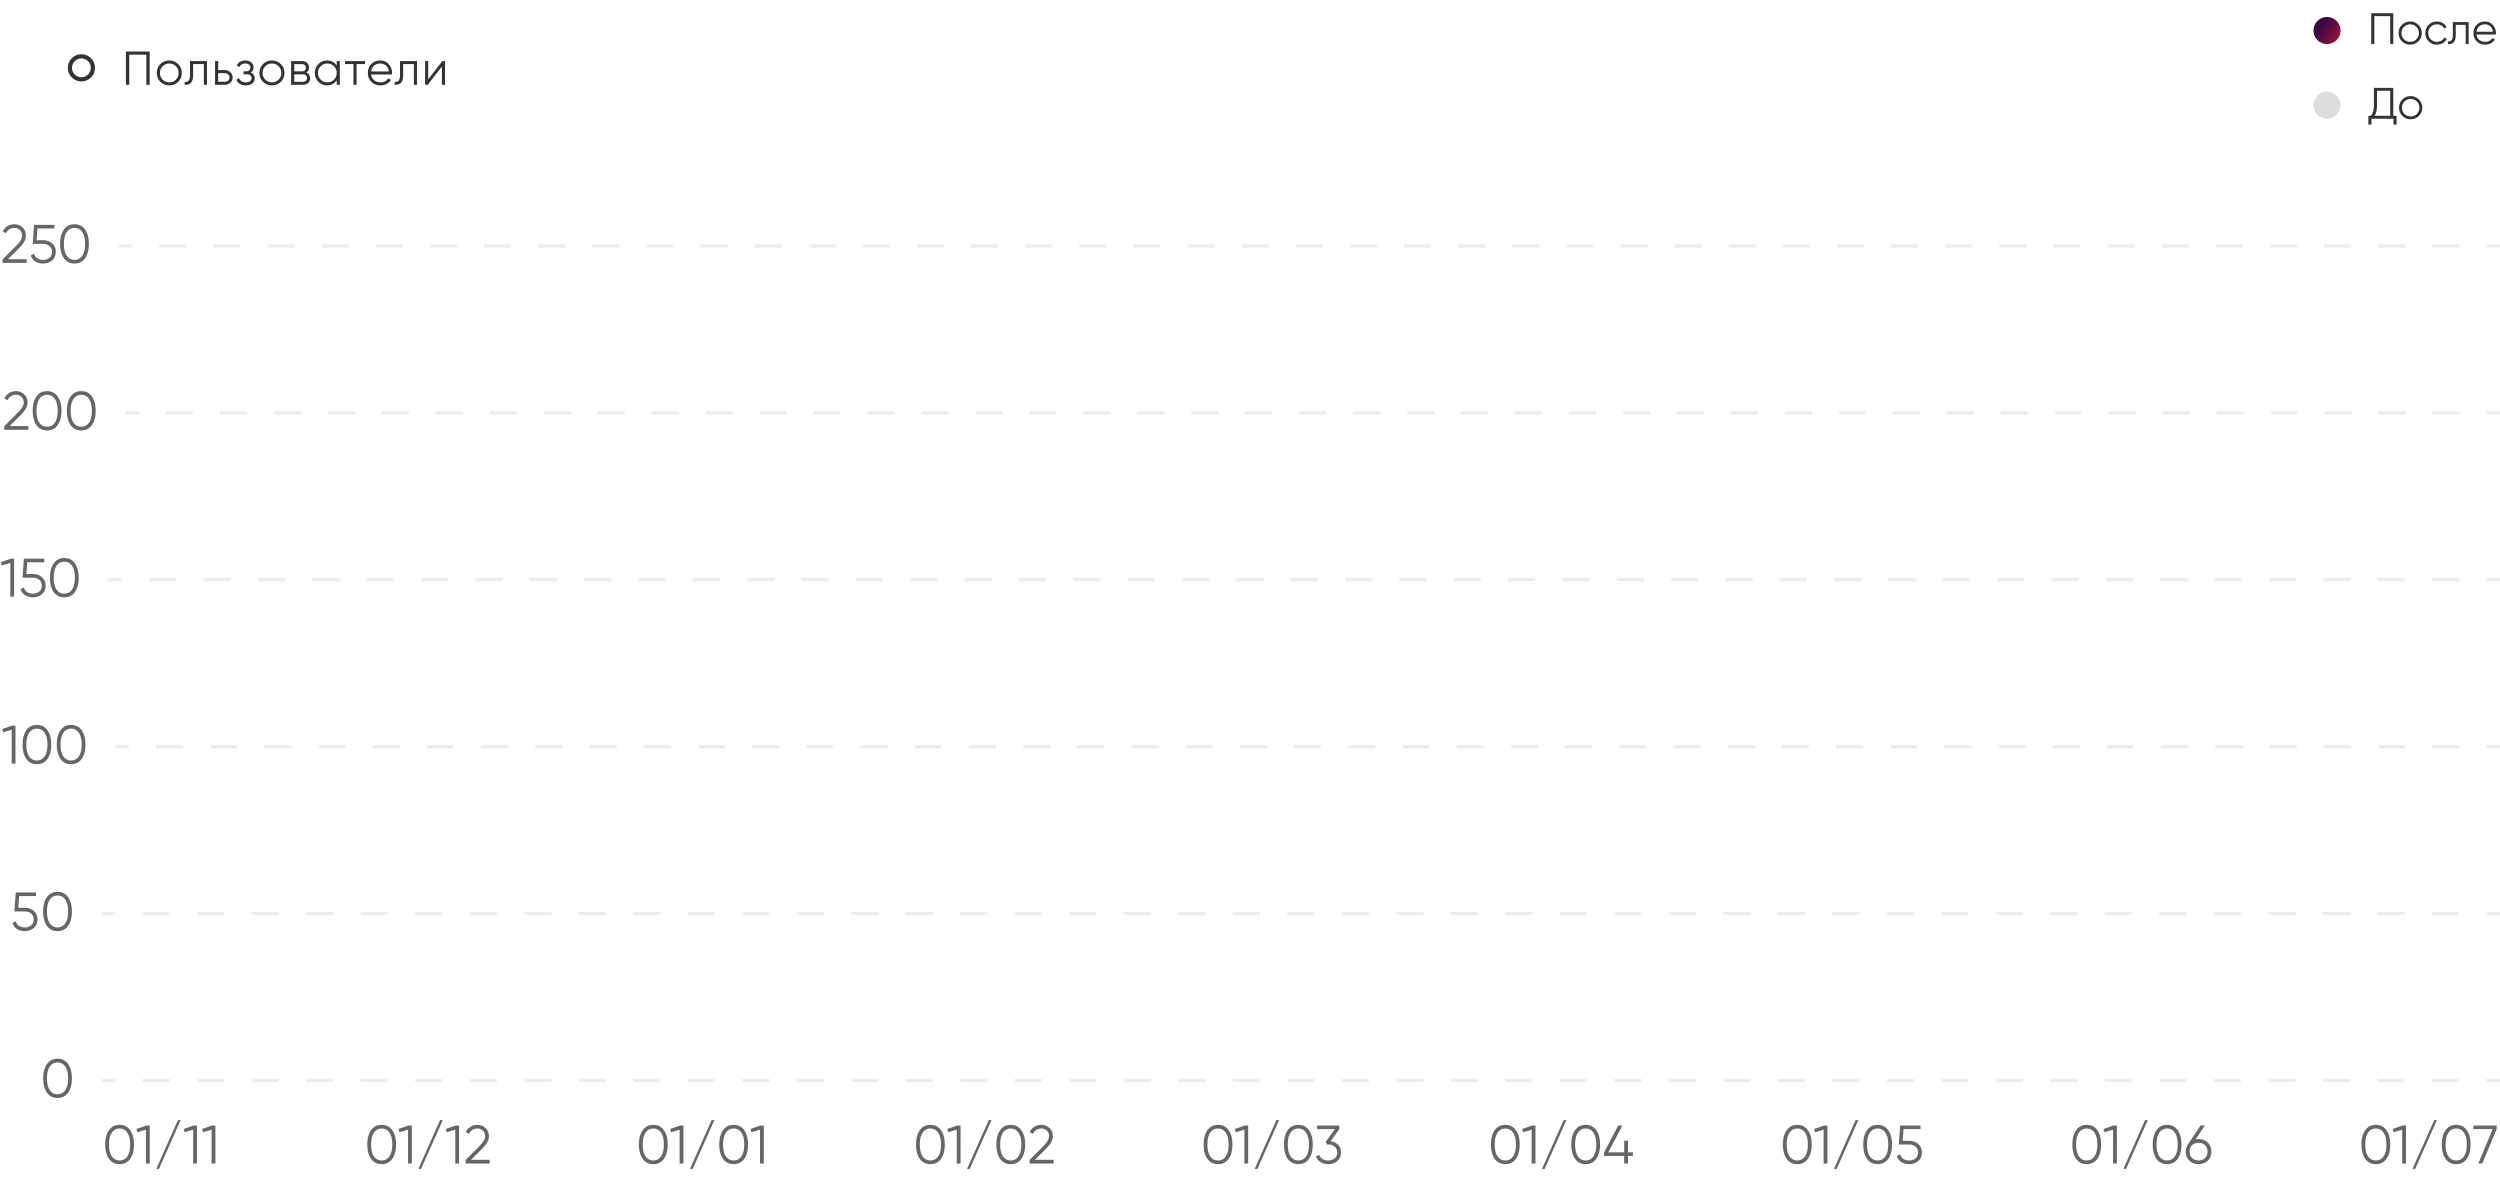 <svg width="737" height="349" fill="none" xmlns="http://www.w3.org/2000/svg"><path d="M28 20a4 4 0 11-8 0 4 4 0 018 0zm-6.768 0a2.768 2.768 0 105.536 0 2.768 2.768 0 00-5.536 0zm22.888-4.8V25h-.98v-8.876H38.1V25h-.98v-9.8h7zm8.388 8.918c-.71.7-1.577 1.05-2.604 1.05-1.027 0-1.9-.35-2.618-1.05-.71-.71-1.064-1.582-1.064-2.618 0-1.036.355-1.904 1.064-2.604.719-.71 1.591-1.064 2.618-1.064s1.895.355 2.604 1.064c.719.7 1.078 1.568 1.078 2.604s-.36 1.909-1.078 2.618zm-4.564-.644c.532.532 1.185.798 1.96.798.775 0 1.428-.266 1.96-.798.532-.541.798-1.2.798-1.974 0-.775-.266-1.428-.798-1.96-.532-.541-1.185-.812-1.96-.812-.775 0-1.428.27-1.96.812-.532.532-.798 1.185-.798 1.96 0 .775.266 1.433.798 1.974zM61.02 18v7h-.924v-6.104h-3.164v3.122c0 1.167-.224 1.97-.672 2.408-.439.439-1.045.63-1.82.574v-.868c.532.056.924-.07 1.176-.378.261-.308.392-.887.392-1.736V18h5.012zm5.22 2.66c.653 0 1.203.205 1.651.616.458.401.686.92.686 1.554 0 .635-.228 1.157-.686 1.568-.448.401-.998.602-1.652.602h-2.842v-7h.924v2.66h1.918zm0 3.444c.391 0 .723-.117.993-.35.28-.233.42-.541.42-.924s-.14-.69-.42-.924a1.47 1.47 0 00-.994-.35H64.32v2.548h1.918zm7.629-2.702c.812.308 1.218.868 1.218 1.68 0 .579-.229 1.073-.686 1.484-.448.401-1.092.602-1.932.602-1.41 0-2.334-.56-2.772-1.68l.784-.462c.289.83.952 1.246 1.988 1.246.541 0 .956-.117 1.246-.35a1.09 1.09 0 00.448-.896.996.996 0 00-.364-.798c-.243-.205-.57-.308-.98-.308h-1.022v-.896h.742c.401 0 .714-.098.938-.294.233-.205.35-.485.35-.84a1.01 1.01 0 00-.406-.826c-.271-.224-.635-.336-1.092-.336-.878 0-1.461.35-1.75 1.05l-.77-.448c.466-.999 1.306-1.498 2.52-1.498.737 0 1.325.196 1.764.588.438.383.658.854.658 1.414 0 .719-.294 1.241-.882 1.568zm8.908 2.716c-.71.7-1.577 1.05-2.604 1.05-1.027 0-1.9-.35-2.618-1.05-.71-.71-1.064-1.582-1.064-2.618 0-1.036.355-1.904 1.064-2.604.719-.71 1.591-1.064 2.618-1.064s1.895.355 2.604 1.064c.719.7 1.078 1.568 1.078 2.604s-.36 1.909-1.078 2.618zm-4.564-.644c.532.532 1.185.798 1.96.798.775 0 1.428-.266 1.96-.798.532-.541.798-1.2.798-1.974 0-.775-.266-1.428-.798-1.96-.532-.541-1.185-.812-1.96-.812-.775 0-1.428.27-1.96.812-.532.532-.798 1.185-.798 1.96 0 .775.266 1.433.798 1.974zm12.06-2.072c.766.28 1.148.826 1.148 1.638 0 .57-.191 1.04-.574 1.414-.373.364-.914.546-1.624.546H85.82v-7h3.122c.682 0 1.209.177 1.582.532.374.345.56.793.56 1.344 0 .7-.27 1.209-.812 1.526zm-1.33-2.506h-2.198v2.128h2.198c.812 0 1.218-.364 1.218-1.092 0-.327-.107-.579-.322-.756-.205-.187-.504-.28-.896-.28zm.28 5.208c.411 0 .724-.098.938-.294.224-.196.336-.471.336-.826 0-.327-.112-.583-.336-.77-.214-.196-.527-.294-.938-.294h-2.478v2.184h2.478zM99.26 18h.924v7h-.924v-1.372c-.644 1.027-1.586 1.54-2.828 1.54a3.492 3.492 0 01-2.562-1.064c-.7-.71-1.05-1.577-1.05-2.604 0-1.027.35-1.895 1.05-2.604a3.492 3.492 0 012.562-1.064c1.242 0 2.184.513 2.828 1.54V18zm-4.718 5.474c.532.532 1.186.798 1.96.798.775 0 1.428-.266 1.96-.798.532-.541.798-1.2.798-1.974 0-.775-.266-1.428-.798-1.96-.532-.541-1.185-.812-1.96-.812-.774 0-1.428.27-1.96.812-.532.532-.798 1.185-.798 1.96 0 .775.266 1.433.798 1.974zM107.601 18v.896h-2.478V25h-.924v-6.104h-2.478V18h5.88zm4.506-.168c1.036 0 1.872.369 2.506 1.106.644.728.966 1.591.966 2.59 0 .103-.009.247-.028.434h-6.146c.094.71.392 1.274.896 1.694.514.41 1.144.616 1.89.616.532 0 .99-.107 1.372-.322.392-.224.686-.513.882-.868l.812.476a3.324 3.324 0 01-1.26 1.176c-.532.29-1.138.434-1.82.434-1.101 0-1.997-.345-2.688-1.036-.69-.69-1.036-1.568-1.036-2.632 0-1.045.341-1.918 1.022-2.618.682-.7 1.559-1.05 2.632-1.05zm0 .896c-.728 0-1.339.22-1.834.658-.485.43-.774.99-.868 1.68h5.222c-.093-.737-.378-1.311-.854-1.722a2.47 2.47 0 00-1.666-.616zM122.936 18v7h-.924v-6.104h-3.164v3.122c0 1.167-.224 1.97-.672 2.408-.439.439-1.046.63-1.82.574v-.868c.532.056.924-.07 1.176-.378.261-.308.392-.887.392-1.736V18h5.012zm7.473 0h.784v7h-.924v-5.39L126.097 25h-.784v-7h.924v5.39l4.172-5.39z" fill="#333"/><circle cx="686" cy="9" r="4" fill="url(#paint0_linear_828_2892)"/><path d="M705.54 3.9V13h-.91V4.758h-4.68V13h-.91V3.9h6.5zm7.399 8.281c-.659.65-1.465.975-2.418.975-.953 0-1.764-.325-2.431-.975-.659-.659-.988-1.469-.988-2.431s.329-1.768.988-2.418c.667-.659 1.478-.988 2.431-.988.953 0 1.759.33 2.418.988.667.65 1.001 1.456 1.001 2.418 0 .962-.334 1.772-1.001 2.431zm-4.238-.598c.494.494 1.101.741 1.82.741.719 0 1.326-.247 1.82-.741a2.518 2.518 0 00.741-1.833c0-.72-.247-1.326-.741-1.82-.494-.503-1.101-.754-1.82-.754-.719 0-1.326.251-1.82.754-.494.494-.741 1.1-.741 1.82s.247 1.33.741 1.833zm9.704 1.573c-.98 0-1.794-.325-2.444-.975-.65-.659-.975-1.469-.975-2.431s.325-1.768.975-2.418c.65-.659 1.464-.988 2.444-.988.641 0 1.217.156 1.729.468.511.303.884.715 1.118 1.235l-.702.403a1.98 1.98 0 00-.845-.923 2.438 2.438 0 00-1.3-.351c-.72 0-1.326.251-1.82.754-.494.494-.741 1.1-.741 1.82s.247 1.33.741 1.833c.494.494 1.1.741 1.82.741a2.51 2.51 0 001.3-.338c.381-.234.68-.546.897-.936l.715.416c-.269.52-.663.932-1.183 1.235a3.37 3.37 0 01-1.729.455zm9.347-6.656V13h-.858V7.332h-2.938v2.899c0 1.083-.208 1.829-.624 2.236-.408.407-.971.585-1.69.533v-.806c.494.052.858-.065 1.092-.351.242-.286.364-.823.364-1.612V6.5h4.654zm4.82-.156c.962 0 1.738.342 2.327 1.027.598.676.897 1.478.897 2.405 0 .095-.008.23-.026.403h-5.707c.087.659.364 1.183.832 1.573.477.381 1.062.572 1.755.572.494 0 .919-.1 1.274-.299.364-.208.637-.477.819-.806l.754.442c-.286.46-.676.823-1.17 1.092-.494.269-1.057.403-1.69.403-1.022 0-1.854-.32-2.496-.962-.641-.641-.962-1.456-.962-2.444 0-.97.317-1.781.949-2.431.633-.65 1.448-.975 2.444-.975zm0 .832c-.676 0-1.243.204-1.703.611-.45.399-.719.919-.806 1.56h4.849c-.086-.685-.351-1.218-.793-1.599a2.294 2.294 0 00-1.547-.572z" fill="#333"/><circle cx="686" cy="31" r="4" fill="#DDD"/><path d="M705.54 34.142h.975v2.6h-.91V35h-6.5v1.742h-.91v-2.6h.741c.598-.702.897-1.785.897-3.25V25.9h5.707v8.242zm-5.525 0h4.615v-7.384h-3.887v4.16c0 1.439-.243 2.513-.728 3.224zm13.064.039c-.659.65-1.465.975-2.418.975-.954 0-1.764-.325-2.431-.975-.659-.659-.988-1.469-.988-2.431s.329-1.768.988-2.418c.667-.659 1.477-.988 2.431-.988.953 0 1.759.33 2.418.988.667.65 1.001 1.456 1.001 2.418 0 .962-.334 1.772-1.001 2.431zm-4.238-.598c.494.494 1.1.741 1.82.741.719 0 1.326-.247 1.82-.741a2.518 2.518 0 00.741-1.833c0-.72-.247-1.326-.741-1.82-.494-.503-1.101-.754-1.82-.754-.72 0-1.326.251-1.82.754-.494.494-.741 1.1-.741 1.82s.247 1.33.741 1.833z" fill="#333"/><path d="M.75 77.5v-1.008l4.031-4.064c1.152-1.152 1.728-2.139 1.728-2.96 0-.715-.224-1.27-.672-1.664a2.247 2.247 0 00-1.584-.608c-1.152 0-1.989.528-2.512 1.584l-.944-.56c.352-.693.832-1.216 1.44-1.568a3.861 3.861 0 012.016-.544c.896 0 1.68.304 2.352.912.683.597 1.024 1.413 1.024 2.448 0 .65-.181 1.275-.544 1.872-.362.597-.874 1.227-1.536 1.888l-3.2 3.184h5.52V77.5H.75zm11.928-6.688c1.045 0 1.93.31 2.655.928.737.608 1.104 1.445 1.104 2.512s-.367 1.91-1.104 2.528c-.725.608-1.61.912-2.655.912-.843 0-1.595-.203-2.257-.608a3.095 3.095 0 01-1.343-1.776l.944-.544c.16.597.474 1.056.944 1.376.48.31 1.05.464 1.712.464.767 0 1.397-.203 1.887-.608.502-.416.753-.997.753-1.744s-.251-1.323-.752-1.728c-.491-.416-1.12-.624-1.889-.624h-3.04l.4-5.6h6v1.056H11.03l-.24 3.456h1.888zm12.404 5.312c-.736 1.045-1.776 1.568-3.12 1.568s-2.39-.523-3.136-1.568c-.736-1.056-1.104-2.464-1.104-4.224 0-1.76.368-3.163 1.104-4.208.747-1.056 1.792-1.584 3.136-1.584s2.384.528 3.12 1.584c.746 1.045 1.12 2.448 1.12 4.208 0 1.76-.374 3.168-1.12 4.224zm-5.424-.752c.554.821 1.322 1.232 2.304 1.232.981 0 1.744-.41 2.288-1.232.555-.821.832-1.979.832-3.472 0-1.493-.277-2.65-.832-3.472-.544-.821-1.307-1.232-2.288-1.232-.982 0-1.75.41-2.304 1.232-.544.821-.816 1.979-.816 3.472 0 1.493.272 2.65.816 3.472z" fill="#666"/><path fill-rule="evenodd" clip-rule="evenodd" d="M38.989 73H35v-1h3.989v1zm15.954 0h-7.977v-1h7.977v1zm15.955 0H62.92v-1h7.977v1zm15.954 0h-7.977v-1h7.977v1zm15.955 0h-7.978v-1h7.978v1zm15.954 0h-7.977v-1h7.977v1zm15.955 0h-7.977v-1h7.977v1zm15.954 0h-7.977v-1h7.977v1zm15.955 0h-7.977v-1h7.977v1zm15.955 0h-7.978v-1h7.978v1zm15.954 0h-7.977v-1h7.977v1zm15.955 0h-7.978v-1h7.978v1zm15.954 0h-7.977v-1h7.977v1zm15.955 0h-7.977v-1h7.977v1zm15.954 0h-7.977v-1h7.977v1zm15.955 0h-7.977v-1h7.977v1zm15.954 0h-7.977v-1h7.977v1zm15.955 0h-7.977v-1h7.977v1zm15.955 0h-7.978v-1h7.978v1zm15.954 0h-7.977v-1h7.977v1zm15.955 0h-7.978v-1h7.978v1zm15.954 0h-7.977v-1h7.977v1zm15.955 0h-7.978v-1h7.978v1zm15.954 0h-7.977v-1h7.977v1zm15.955 0h-7.978v-1h7.978v1zm15.954 0h-7.977v-1h7.977v1zm15.955 0h-7.978v-1h7.978v1zm15.954 0h-7.977v-1h7.977v1zm15.955 0h-7.977v-1h7.977v1zm15.954 0h-7.977v-1h7.977v1zm15.955 0h-7.977v-1h7.977v1zm15.954 0h-7.977v-1h7.977v1zm15.955 0h-7.977v-1h7.977v1zm15.955 0h-7.978v-1h7.978v1zm15.954 0h-7.977v-1h7.977v1zm15.955 0h-7.978v-1h7.978v1zm15.954 0h-7.977v-1h7.977v1zm15.955 0h-7.977v-1h7.977v1zm15.954 0h-7.977v-1h7.977v1zm15.955 0h-7.977v-1h7.977v1zm15.955 0h-7.978v-1h7.978v1zm15.954 0h-7.977v-1h7.977v1zm15.955 0h-7.977v-1h7.977v1zm15.954 0h-7.977v-1h7.977v1zM737 73h-3.988v-1H737v1z" fill="#1C1854" fill-opacity=".08"/><path d="M1.234 126.699v-1.008l4.032-4.064c1.152-1.152 1.728-2.138 1.728-2.96 0-.714-.224-1.269-.672-1.664a2.249 2.249 0 00-1.584-.608c-1.152 0-1.99.528-2.512 1.584l-.944-.56c.352-.693.832-1.216 1.44-1.568a3.868 3.868 0 012.016-.544c.896 0 1.68.304 2.352.912.682.598 1.024 1.414 1.024 2.448a3.56 3.56 0 01-.544 1.872c-.363.598-.875 1.227-1.536 1.888l-3.2 3.184h5.52v1.088h-7.12zm15.77-1.376c-.736 1.046-1.776 1.568-3.12 1.568s-2.39-.522-3.136-1.568c-.736-1.056-1.104-2.464-1.104-4.224 0-1.76.368-3.162 1.104-4.208.746-1.056 1.792-1.584 3.136-1.584s2.384.528 3.12 1.584c.746 1.046 1.12 2.448 1.12 4.208 0 1.76-.374 3.168-1.12 4.224zm-5.424-.752c.554.822 1.322 1.232 2.304 1.232.981 0 1.744-.41 2.288-1.232.554-.821.832-1.978.832-3.472 0-1.493-.278-2.65-.832-3.472-.544-.821-1.307-1.232-2.288-1.232-.982 0-1.75.411-2.304 1.232-.544.822-.816 1.979-.816 3.472 0 1.494.272 2.651.816 3.472zm15.502.752c-.736 1.046-1.776 1.568-3.12 1.568s-2.39-.522-3.136-1.568c-.736-1.056-1.104-2.464-1.104-4.224 0-1.76.368-3.162 1.104-4.208.747-1.056 1.792-1.584 3.136-1.584s2.384.528 3.12 1.584c.746 1.046 1.12 2.448 1.12 4.208 0 1.76-.374 3.168-1.12 4.224zm-5.424-.752c.554.822 1.322 1.232 2.304 1.232.981 0 1.744-.41 2.288-1.232.555-.821.832-1.978.832-3.472 0-1.493-.277-2.65-.832-3.472-.544-.821-1.307-1.232-2.288-1.232-.982 0-1.75.411-2.304 1.232-.544.822-.816 1.979-.816 3.472 0 1.494.272 2.651.816 3.472z" fill="#666"/><path fill-rule="evenodd" clip-rule="evenodd" d="M40.977 122.199H37v-1h3.977v1zm15.91 0h-7.955v-1h7.954v1zm15.909 0H64.84v-1h7.955v1zm15.908 0H80.75v-1h7.954v1zm15.91 0h-7.955v-1h7.955v1zm15.909 0h-7.955v-1h7.955v1zm15.909 0h-7.955v-1h7.955v1zm15.909 0h-7.955v-1h7.955v1zm15.909 0h-7.955v-1h7.955v1zm15.909 0h-7.954v-1h7.954v1zm15.909 0h-7.954v-1h7.954v1zm15.909 0h-7.954v-1h7.954v1zm15.909 0h-7.954v-1h7.954v1zm15.909 0h-7.954v-1h7.954v1zm15.91 0h-7.955v-1h7.955v1zm15.909 0h-7.955v-1h7.955v1zm15.909 0h-7.955v-1h7.955v1zm15.909 0h-7.955v-1h7.955v1zm15.909 0h-7.955v-1h7.955v1zm15.909 0h-7.954v-1h7.954v1zm15.909 0h-7.954v-1h7.954v1zm15.909 0h-7.954v-1h7.954v1zm15.909 0h-7.954v-1h7.954v1zm15.91 0h-7.955v-1h7.955v1zm15.909 0h-7.955v-1h7.955v1zm15.909 0h-7.955v-1h7.955v1zm15.909 0h-7.955v-1h7.955v1zm15.909 0h-7.955v-1h7.955v1zm15.909 0h-7.954v-1h7.954v1zm15.909 0h-7.954v-1h7.954v1zm15.909 0h-7.954v-1h7.954v1zm15.909 0h-7.954v-1h7.954v1zm15.91 0h-7.955v-1h7.955v1zm15.909 0h-7.955v-1h7.955v1zm15.909 0h-7.955v-1h7.955v1zm15.909 0h-7.955v-1h7.955v1zm15.909 0h-7.955v-1h7.955v1zm15.909 0h-7.955v-1h7.955v1zm15.909 0h-7.955v-1h7.955v1zm15.909 0h-7.955v-1h7.955v1zm15.909 0h-7.954v-1h7.954v1zm15.909 0h-7.954v-1h7.954v1zm15.909 0h-7.954v-1h7.954v1zm15.909 0h-7.954v-1h7.954v1zm11.932 0h-3.977v-1H737v1z" fill="#1C1854" fill-opacity=".08"/><path d="M3.2 164.7h.96v11.2H3.04v-9.968l-2.512.752-.288-.96L3.2 164.7zm6.478 4.512c1.045 0 1.93.31 2.655.928.736.608 1.104 1.446 1.104 2.512 0 1.067-.367 1.91-1.103 2.528-.726.608-1.611.912-2.656.912-.843 0-1.595-.202-2.257-.608a3.095 3.095 0 01-1.344-1.776l.944-.544c.16.598.475 1.056.944 1.376.48.31 1.051.464 1.713.464.767 0 1.397-.202 1.887-.608.502-.416.753-.997.753-1.744 0-.746-.251-1.322-.752-1.728-.491-.416-1.12-.624-1.889-.624h-3.04l.4-5.6h6v1.056H8.03l-.24 3.456h1.889zm12.404 5.312c-.736 1.046-1.776 1.568-3.12 1.568s-2.39-.522-3.136-1.568c-.736-1.056-1.104-2.464-1.104-4.224 0-1.76.368-3.162 1.104-4.208.747-1.056 1.792-1.584 3.136-1.584s2.384.528 3.12 1.584c.746 1.046 1.12 2.448 1.12 4.208 0 1.76-.374 3.168-1.12 4.224zm-5.424-.752c.554.822 1.322 1.232 2.304 1.232.981 0 1.744-.41 2.288-1.232.555-.821.832-1.978.832-3.472 0-1.493-.277-2.65-.832-3.472-.544-.821-1.307-1.232-2.288-1.232-.982 0-1.75.411-2.304 1.232-.544.822-.816 1.979-.816 3.472 0 1.494.272 2.651.816 3.472z" fill="#666"/><path fill-rule="evenodd" clip-rule="evenodd" d="M36.006 171.4H32v-1h4.006v1zm16.022 0h-8.011v-1h8.011v1zm16.023 0H60.04v-1h8.011v1zm16.023 0h-8.011v-1h8.01v1zm16.023 0h-8.012v-1h8.012v1zm16.022 0h-8.011v-1h8.011v1zm16.023 0h-8.011v-1h8.011v1zm16.023 0h-8.012v-1h8.012v1zm16.023 0h-8.012v-1h8.012v1zm16.022 0h-8.011v-1h8.011v1zm16.023 0h-8.011v-1h8.011v1zm16.023 0h-8.012v-1h8.012v1zm16.022 0h-8.011v-1h8.011v1zm16.023 0h-8.011v-1h8.011v1zm16.023 0h-8.011v-1h8.011v1zm16.023 0h-8.012v-1h8.012v1zm16.022 0h-8.011v-1h8.011v1zm16.023 0h-8.011v-1h8.011v1zm16.023 0h-8.012v-1h8.012v1zm16.023 0h-8.012v-1h8.012v1zm16.022 0h-8.011v-1h8.011v1zm16.023 0h-8.011v-1h8.011v1zm16.023 0h-8.012v-1h8.012v1zm16.022 0h-8.011v-1h8.011v1zm16.023 0h-8.011v-1h8.011v1zm16.023 0h-8.012v-1h8.012v1zm16.022 0h-8.011v-1h8.011v1zm16.023 0h-8.011v-1h8.011v1zm16.023 0h-8.011v-1h8.011v1zm16.023 0h-8.012v-1h8.012v1zm16.022 0h-8.011v-1h8.011v1zm16.023 0h-8.011v-1h8.011v1zm16.023 0h-8.012v-1h8.012v1zm16.022 0h-8.011v-1h8.011v1zm16.023 0h-8.011v-1h8.011v1zm16.023 0h-8.012v-1h8.012v1zm16.023 0h-8.012v-1h8.012v1zm16.022 0h-8.011v-1h8.011v1zm16.023 0h-8.011v-1h8.011v1zm16.023 0h-8.012v-1h8.012v1zm16.022 0h-8.011v-1h8.011v1zm16.023 0h-8.011v-1h8.011v1zm16.023 0h-8.012v-1h8.012v1zm16.022 0h-8.011v-1h8.011v1zm12.018 0h-4.006v-1H737v1z" fill="#1C1854" fill-opacity=".08"/><path d="M3.606 213.9h.96v11.2h-1.12v-9.968l-2.512.752-.288-.96 2.96-1.024zm10.398 9.824c-.736 1.045-1.776 1.568-3.12 1.568s-2.39-.523-3.136-1.568c-.736-1.056-1.104-2.464-1.104-4.224 0-1.76.368-3.163 1.104-4.208.746-1.056 1.792-1.584 3.136-1.584s2.384.528 3.12 1.584c.746 1.045 1.12 2.448 1.12 4.208 0 1.76-.374 3.168-1.12 4.224zm-5.424-.752c.554.821 1.322 1.232 2.304 1.232.981 0 1.744-.411 2.288-1.232.554-.822.832-1.979.832-3.472 0-1.494-.278-2.651-.832-3.472-.544-.822-1.307-1.232-2.288-1.232-.982 0-1.75.41-2.304 1.232-.544.821-.816 1.978-.816 3.472 0 1.493.272 2.65.816 3.472zm15.502.752c-.736 1.045-1.776 1.568-3.12 1.568s-2.39-.523-3.136-1.568c-.736-1.056-1.104-2.464-1.104-4.224 0-1.76.368-3.163 1.104-4.208.747-1.056 1.792-1.584 3.136-1.584s2.384.528 3.12 1.584c.746 1.045 1.12 2.448 1.12 4.208 0 1.76-.374 3.168-1.12 4.224zm-5.424-.752c.554.821 1.322 1.232 2.304 1.232.981 0 1.744-.411 2.288-1.232.555-.822.832-1.979.832-3.472 0-1.494-.277-2.651-.832-3.472-.544-.822-1.307-1.232-2.288-1.232-.982 0-1.75.41-2.304 1.232-.544.821-.816 1.978-.816 3.472 0 1.493.272 2.65.816 3.472z" fill="#666"/><path fill-rule="evenodd" clip-rule="evenodd" d="M37.994 220.6H34v-1h3.994v1zm15.978 0h-7.989v-1h7.989v1zm15.977 0H61.96v-1h7.989v1zm15.977 0h-7.989v-1h7.99v1zm15.977 0h-7.988v-1h7.988v1zm15.978 0h-7.989v-1h7.989v1zm15.977 0h-7.989v-1h7.989v1zm15.977 0h-7.988v-1h7.988v1zm15.978 0h-7.989v-1h7.989v1zm15.977 0h-7.989v-1h7.989v1zm15.977 0h-7.989v-1h7.989v1zm15.977 0h-7.988v-1h7.988v1zm15.978 0h-7.989v-1h7.989v1zm15.977 0h-7.989v-1h7.989v1zm15.977 0h-7.989v-1h7.989v1zm15.977 0h-7.988v-1h7.988v1zm15.978 0h-7.989v-1h7.989v1zm15.977 0h-7.989v-1h7.989v1zm15.977 0h-7.988v-1h7.988v1zm15.978 0h-7.989v-1h7.989v1zm15.977 0h-7.989v-1h7.989v1zm15.977 0h-7.989v-1h7.989v1zm15.977 0h-7.988v-1h7.988v1zm15.978 0h-7.989v-1h7.989v1zm15.977 0h-7.989v-1h7.989v1zm15.977 0h-7.988v-1h7.988v1zm15.978 0h-7.989v-1h7.989v1zm15.977 0h-7.989v-1h7.989v1zm15.977 0h-7.988v-1h7.988v1zm15.977 0h-7.988v-1h7.988v1zm15.978 0h-7.989v-1h7.989v1zm15.977 0h-7.989v-1h7.989v1zm15.977 0h-7.988v-1h7.988v1zm15.978 0h-7.989v-1h7.989v1zm15.977 0h-7.989v-1h7.989v1zm15.977 0h-7.988v-1h7.988v1zm15.978 0h-7.989v-1h7.989v1zm15.977 0h-7.989v-1h7.989v1zm15.977 0h-7.989v-1h7.989v1zm15.977 0h-7.988v-1h7.988v1zm15.978 0h-7.989v-1h7.989v1zm15.977 0h-7.989v-1h7.989v1zm15.977 0h-7.988v-1h7.988v1zm15.978 0h-7.989v-1h7.989v1zm11.982 0h-3.994v-1H737v1z" fill="#1C1854" fill-opacity=".08"/><path d="M7.277 267.613c1.046 0 1.931.309 2.657.928.736.608 1.104 1.445 1.104 2.512 0 1.066-.369 1.909-1.104 2.528-.726.608-1.611.912-2.656.912-.843 0-1.595-.203-2.256-.608a3.095 3.095 0 01-1.345-1.776l.945-.544c.16.597.474 1.056.944 1.376.48.309 1.05.464 1.712.464.768 0 1.397-.203 1.888-.608.5-.416.752-.998.752-1.744 0-.747-.251-1.323-.752-1.728-.491-.416-1.12-.624-1.889-.624h-3.04l.4-5.6h6v1.056H5.63l-.24 3.456h1.888zm12.805 5.312c-.736 1.045-1.776 1.568-3.12 1.568s-2.39-.523-3.136-1.568c-.736-1.056-1.104-2.464-1.104-4.224 0-1.76.368-3.163 1.104-4.208.746-1.056 1.792-1.584 3.136-1.584s2.384.528 3.12 1.584c.746 1.045 1.12 2.448 1.12 4.208 0 1.76-.374 3.168-1.12 4.224zm-5.424-.752c.555.821 1.322 1.232 2.304 1.232.981 0 1.744-.411 2.288-1.232.555-.822.832-1.979.832-3.472 0-1.494-.277-2.651-.832-3.472-.544-.822-1.307-1.232-2.288-1.232-.982 0-1.75.41-2.304 1.232-.544.821-.816 1.978-.816 3.472 0 1.493.272 2.65.816 3.472z" fill="#666"/><path fill-rule="evenodd" clip-rule="evenodd" d="M34.017 269.801H30v-1h4.017v1zm16.068 0h-8.034v-1h8.034v1zm16.068 0H58.12v-1h8.034v1zm16.069 0h-8.034v-1h8.034v1zm16.068 0h-8.034v-1h8.034v1zm16.068 0h-8.034v-1h8.034v1zm16.068 0h-8.034v-1h8.034v1zm16.068 0h-8.034v-1h8.034v1zm16.068 0h-8.034v-1h8.034v1zm16.069 0h-8.034v-1h8.034v1zm16.068 0h-8.034v-1h8.034v1zm16.068 0h-8.034v-1h8.034v1zm16.068 0h-8.034v-1h8.034v1zm16.068 0h-8.034v-1h8.034v1zm16.069 0h-8.035v-1h8.035v1zm16.068 0h-8.034v-1h8.034v1zm16.068 0h-8.034v-1h8.034v1zm16.068 0h-8.034v-1h8.034v1zm16.068 0h-8.034v-1h8.034v1zm16.068 0h-8.034v-1h8.034v1zm16.069 0h-8.034v-1h8.034v1zm16.068 0h-8.034v-1h8.034v1zm16.068 0h-8.034v-1h8.034v1zm16.068 0h-8.034v-1h8.034v1zm16.068 0h-8.034v-1h8.034v1zm16.068 0h-8.034v-1h8.034v1zm16.069 0h-8.034v-1h8.034v1zm16.068 0h-8.034v-1h8.034v1zm16.068 0h-8.034v-1h8.034v1zm16.068 0h-8.034v-1h8.034v1zm16.068 0h-8.034v-1h8.034v1zm16.069 0h-8.035v-1h8.035v1zm16.068 0h-8.034v-1h8.034v1zm16.068 0h-8.034v-1h8.034v1zm16.068 0h-8.034v-1h8.034v1zm16.068 0h-8.034v-1h8.034v1zm16.069 0h-8.034v-1h8.034v1zm16.068 0h-8.034v-1h8.034v1zm16.068 0h-8.034v-1h8.034v1zm16.068 0h-8.034v-1h8.034v1zm16.069 0h-8.034v-1h8.034v1zm16.068 0h-8.034v-1h8.034v1zm16.068 0h-8.034v-1h8.034v1zm16.068 0h-8.034v-1h8.034v1zm12.051 0h-4.017v-1H737v1z" fill="#1C1854" fill-opacity=".08"/><path d="M20.082 322.124c-.736 1.045-1.776 1.568-3.12 1.568s-2.39-.523-3.136-1.568c-.736-1.056-1.104-2.464-1.104-4.224 0-1.76.368-3.163 1.104-4.208.746-1.056 1.792-1.584 3.136-1.584s2.384.528 3.12 1.584c.746 1.045 1.12 2.448 1.12 4.208 0 1.76-.374 3.168-1.12 4.224zm-5.424-.752c.555.821 1.322 1.232 2.304 1.232.981 0 1.744-.411 2.288-1.232.555-.821.832-1.979.832-3.472 0-1.493-.277-2.651-.832-3.472-.544-.821-1.307-1.232-2.288-1.232-.982 0-1.75.411-2.304 1.232-.544.821-.816 1.979-.816 3.472 0 1.493.272 2.651.816 3.472z" fill="#666"/><path fill-rule="evenodd" clip-rule="evenodd" d="M34.017 319H30v-1h4.017v1zm16.068 0h-8.034v-1h8.034v1zm16.068 0H58.12v-1h8.034v1zm16.069 0h-8.034v-1h8.034v1zm16.068 0h-8.034v-1h8.034v1zm16.068 0h-8.034v-1h8.034v1zm16.068 0h-8.034v-1h8.034v1zm16.068 0h-8.034v-1h8.034v1zm16.068 0h-8.034v-1h8.034v1zm16.069 0h-8.034v-1h8.034v1zm16.068 0h-8.034v-1h8.034v1zm16.068 0h-8.034v-1h8.034v1zm16.068 0h-8.034v-1h8.034v1zm16.068 0h-8.034v-1h8.034v1zm16.069 0h-8.035v-1h8.035v1zm16.068 0h-8.034v-1h8.034v1zm16.068 0h-8.034v-1h8.034v1zm16.068 0h-8.034v-1h8.034v1zm16.068 0h-8.034v-1h8.034v1zm16.068 0h-8.034v-1h8.034v1zm16.069 0h-8.034v-1h8.034v1zm16.068 0h-8.034v-1h8.034v1zm16.068 0h-8.034v-1h8.034v1zm16.068 0h-8.034v-1h8.034v1zm16.068 0h-8.034v-1h8.034v1zm16.068 0h-8.034v-1h8.034v1zm16.069 0h-8.034v-1h8.034v1zm16.068 0h-8.034v-1h8.034v1zm16.068 0h-8.034v-1h8.034v1zm16.068 0h-8.034v-1h8.034v1zm16.068 0h-8.034v-1h8.034v1zm16.069 0h-8.035v-1h8.035v1zm16.068 0h-8.034v-1h8.034v1zm16.068 0h-8.034v-1h8.034v1zm16.068 0h-8.034v-1h8.034v1zm16.068 0h-8.034v-1h8.034v1zm16.069 0h-8.034v-1h8.034v1zm16.068 0h-8.034v-1h8.034v1zm16.068 0h-8.034v-1h8.034v1zm16.068 0h-8.034v-1h8.034v1zm16.069 0h-8.034v-1h8.034v1zm16.068 0h-8.034v-1h8.034v1zm16.068 0h-8.034v-1h8.034v1zm16.068 0h-8.034v-1h8.034v1zM737 319h-4.017v-1H737v1z" fill="#1C1854" fill-opacity=".08"/><path d="M38.379 341.624c-.736 1.045-1.776 1.568-3.12 1.568s-2.39-.523-3.136-1.568c-.736-1.056-1.104-2.464-1.104-4.224 0-1.76.368-3.163 1.104-4.208.746-1.056 1.792-1.584 3.136-1.584s2.384.528 3.12 1.584c.746 1.045 1.12 2.448 1.12 4.208 0 1.76-.374 3.168-1.12 4.224zm-5.424-.752c.554.821 1.322 1.232 2.304 1.232.981 0 1.744-.411 2.288-1.232.554-.821.832-1.979.832-3.472 0-1.493-.278-2.651-.832-3.472-.544-.821-1.307-1.232-2.288-1.232-.982 0-1.75.411-2.304 1.232-.544.821-.816 1.979-.816 3.472 0 1.493.272 2.651.816 3.472zm10.23-9.072h.96V343h-1.12v-9.968l-2.513.752-.288-.96 2.96-1.024zm3.677 12.8h-.8l6.4-14.4h.8l-6.4 14.4zm10.244-12.8h.96V343h-1.12v-9.968l-2.512.752-.288-.96 2.96-1.024zm5.438 0h.96V343h-1.12v-9.968l-2.512.752-.288-.96 2.96-1.024zm53.1 9.824c-.736 1.045-1.776 1.568-3.12 1.568s-2.389-.523-3.136-1.568c-.736-1.056-1.104-2.464-1.104-4.224 0-1.76.368-3.163 1.104-4.208.747-1.056 1.792-1.584 3.136-1.584s2.384.528 3.12 1.584c.747 1.045 1.12 2.448 1.12 4.208 0 1.76-.373 3.168-1.12 4.224zm-5.424-.752c.555.821 1.323 1.232 2.304 1.232.982 0 1.744-.411 2.288-1.232.555-.821.832-1.979.832-3.472 0-1.493-.277-2.651-.832-3.472-.544-.821-1.306-1.232-2.288-1.232-.981 0-1.749.411-2.304 1.232-.544.821-.816 1.979-.816 3.472 0 1.493.272 2.651.816 3.472zm10.23-9.072h.96V343h-1.12v-9.968l-2.512.752-.288-.96 2.96-1.024zm3.678 12.8h-.8l6.4-14.4h.8l-6.4 14.4zm10.244-12.8h.96V343h-1.12v-9.968l-2.512.752-.288-.96 2.96-1.024zm2.877 11.2v-1.008l4.032-4.064c1.152-1.152 1.728-2.139 1.728-2.96 0-.715-.224-1.269-.672-1.664a2.247 2.247 0 00-1.584-.608c-1.152 0-1.989.528-2.512 1.584l-.944-.56c.352-.693.832-1.216 1.44-1.568a3.858 3.858 0 012.016-.544c.896 0 1.68.304 2.352.912.683.597 1.024 1.413 1.024 2.448a3.55 3.55 0 01-.544 1.872c-.362.597-.874 1.227-1.536 1.888l-3.2 3.184h5.52V343h-7.12zm58.466-1.376c-.736 1.045-1.776 1.568-3.12 1.568s-2.39-.523-3.136-1.568c-.736-1.056-1.104-2.464-1.104-4.224 0-1.76.368-3.163 1.104-4.208.746-1.056 1.792-1.584 3.136-1.584s2.384.528 3.12 1.584c.746 1.045 1.12 2.448 1.12 4.208 0 1.76-.374 3.168-1.12 4.224zm-5.424-.752c.554.821 1.322 1.232 2.304 1.232.981 0 1.744-.411 2.288-1.232.554-.821.832-1.979.832-3.472 0-1.493-.278-2.651-.832-3.472-.544-.821-1.307-1.232-2.288-1.232-.982 0-1.75.411-2.304 1.232-.544.821-.816 1.979-.816 3.472 0 1.493.272 2.651.816 3.472zm10.229-9.072h.96V343h-1.12v-9.968l-2.512.752-.288-.96 2.96-1.024zm3.678 12.8h-.8l6.4-14.4h.8l-6.4 14.4zm15.204-2.976c-.736 1.045-1.776 1.568-3.12 1.568s-2.389-.523-3.136-1.568c-.736-1.056-1.104-2.464-1.104-4.224 0-1.76.368-3.163 1.104-4.208.747-1.056 1.792-1.584 3.136-1.584s2.384.528 3.12 1.584c.747 1.045 1.12 2.448 1.12 4.208 0 1.76-.373 3.168-1.12 4.224zm-5.424-.752c.555.821 1.323 1.232 2.304 1.232.982 0 1.744-.411 2.288-1.232.555-.821.832-1.979.832-3.472 0-1.493-.277-2.651-.832-3.472-.544-.821-1.306-1.232-2.288-1.232-.981 0-1.749.411-2.304 1.232-.544.821-.816 1.979-.816 3.472 0 1.493.272 2.651.816 3.472zm10.23-9.072h.96V343h-1.12v-9.968l-2.512.752-.288-.96 2.96-1.024zm53.194 9.824c-.736 1.045-1.776 1.568-3.12 1.568s-2.389-.523-3.136-1.568c-.736-1.056-1.104-2.464-1.104-4.224 0-1.76.368-3.163 1.104-4.208.747-1.056 1.792-1.584 3.136-1.584s2.384.528 3.12 1.584c.747 1.045 1.12 2.448 1.12 4.208 0 1.76-.373 3.168-1.12 4.224zm-5.424-.752c.555.821 1.323 1.232 2.304 1.232.982 0 1.744-.411 2.288-1.232.555-.821.832-1.979.832-3.472 0-1.493-.277-2.651-.832-3.472-.544-.821-1.306-1.232-2.288-1.232-.981 0-1.749.411-2.304 1.232-.544.821-.816 1.979-.816 3.472 0 1.493.272 2.651.816 3.472zm10.23-9.072h.96V343h-1.12v-9.968l-2.512.752-.288-.96 2.96-1.024zm3.677 12.8h-.8l6.4-14.4h.8l-6.4 14.4zm15.205-2.976c-.736 1.045-1.776 1.568-3.12 1.568s-2.39-.523-3.136-1.568c-.736-1.056-1.104-2.464-1.104-4.224 0-1.76.368-3.163 1.104-4.208.746-1.056 1.792-1.584 3.136-1.584s2.384.528 3.12 1.584c.746 1.045 1.12 2.448 1.12 4.208 0 1.76-.374 3.168-1.12 4.224zm-5.424-.752c.554.821 1.322 1.232 2.304 1.232.981 0 1.744-.411 2.288-1.232.554-.821.832-1.979.832-3.472 0-1.493-.278-2.651-.832-3.472-.544-.821-1.307-1.232-2.288-1.232-.982 0-1.75.411-2.304 1.232-.544.821-.816 1.979-.816 3.472 0 1.493.272 2.651.816 3.472zm7.826 2.128v-1.008l4.032-4.064c1.152-1.152 1.728-2.139 1.728-2.96 0-.715-.224-1.269-.672-1.664a2.25 2.25 0 00-1.584-.608c-1.152 0-1.99.528-2.512 1.584l-.944-.56c.352-.693.832-1.216 1.44-1.568a3.858 3.858 0 012.016-.544c.896 0 1.68.304 2.352.912.682.597 1.024 1.413 1.024 2.448a3.56 3.56 0 01-.544 1.872c-.363.597-.875 1.227-1.536 1.888l-3.2 3.184h5.52V343h-7.12zm58.699-1.376c-.736 1.045-1.776 1.568-3.12 1.568s-2.389-.523-3.136-1.568c-.736-1.056-1.104-2.464-1.104-4.224 0-1.76.368-3.163 1.104-4.208.747-1.056 1.792-1.584 3.136-1.584s2.384.528 3.12 1.584c.747 1.045 1.12 2.448 1.12 4.208 0 1.76-.373 3.168-1.12 4.224zm-5.424-.752c.555.821 1.323 1.232 2.304 1.232.982 0 1.744-.411 2.288-1.232.555-.821.832-1.979.832-3.472 0-1.493-.277-2.651-.832-3.472-.544-.821-1.306-1.232-2.288-1.232-.981 0-1.749.411-2.304 1.232-.544.821-.816 1.979-.816 3.472 0 1.493.272 2.651.816 3.472zm10.23-9.072h.96V343h-1.12v-9.968l-2.512.752-.288-.96 2.96-1.024zm3.677 12.8h-.8l6.4-14.4h.8l-6.4 14.4zm15.205-2.976c-.736 1.045-1.776 1.568-3.12 1.568s-2.39-.523-3.136-1.568c-.736-1.056-1.104-2.464-1.104-4.224 0-1.76.368-3.163 1.104-4.208.746-1.056 1.792-1.584 3.136-1.584s2.384.528 3.12 1.584c.746 1.045 1.12 2.448 1.12 4.208 0 1.76-.374 3.168-1.12 4.224zm-5.424-.752c.554.821 1.322 1.232 2.304 1.232.981 0 1.744-.411 2.288-1.232.554-.821.832-1.979.832-3.472 0-1.493-.278-2.651-.832-3.472-.544-.821-1.307-1.232-2.288-1.232-.982 0-1.75.411-2.304 1.232-.544.821-.816 1.979-.816 3.472 0 1.493.272 2.651.816 3.472zm11.781-4.416c.896.117 1.632.464 2.208 1.04.587.565.88 1.317.88 2.256 0 1.067-.368 1.909-1.104 2.528-.725.608-1.61.912-2.656.912-.832 0-1.573-.192-2.224-.576a3.13 3.13 0 01-1.376-1.648l.928-.544c.182.555.507.976.976 1.264.47.277 1.035.416 1.696.416.768 0 1.398-.203 1.888-.608.502-.416.752-.997.752-1.744s-.25-1.323-.752-1.728c-.49-.416-1.12-.624-1.888-.624v-.016l-.016.016h-.304l-.48-.736 2.784-3.808h-5.264V331.8h6.56v1.056l-2.608 3.6zm54.651 5.168c-.736 1.045-1.776 1.568-3.12 1.568s-2.39-.523-3.136-1.568c-.736-1.056-1.104-2.464-1.104-4.224 0-1.76.368-3.163 1.104-4.208.746-1.056 1.792-1.584 3.136-1.584s2.384.528 3.12 1.584c.746 1.045 1.12 2.448 1.12 4.208 0 1.76-.374 3.168-1.12 4.224zm-5.424-.752c.554.821 1.322 1.232 2.304 1.232.981 0 1.744-.411 2.288-1.232.554-.821.832-1.979.832-3.472 0-1.493-.278-2.651-.832-3.472-.544-.821-1.307-1.232-2.288-1.232-.982 0-1.75.411-2.304 1.232-.544.821-.816 1.979-.816 3.472 0 1.493.272 2.651.816 3.472zm10.229-9.072h.96V343h-1.12v-9.968l-2.512.752-.288-.96 2.96-1.024zm3.678 12.8h-.8l6.4-14.4h.8l-6.4 14.4zm15.204-2.976c-.736 1.045-1.776 1.568-3.12 1.568s-2.389-.523-3.136-1.568c-.736-1.056-1.104-2.464-1.104-4.224 0-1.76.368-3.163 1.104-4.208.747-1.056 1.792-1.584 3.136-1.584s2.384.528 3.12 1.584c.747 1.045 1.12 2.448 1.12 4.208 0 1.76-.373 3.168-1.12 4.224zm-5.424-.752c.555.821 1.323 1.232 2.304 1.232.981 0 1.744-.411 2.288-1.232.555-.821.832-1.979.832-3.472 0-1.493-.277-2.651-.832-3.472-.544-.821-1.307-1.232-2.288-1.232-.981 0-1.749.411-2.304 1.232-.544.821-.816 1.979-.816 3.472 0 1.493.272 2.651.816 3.472zm16.222-1.168v1.056h-1.44V343h-1.12v-2.24h-5.92v-1.056l4.16-7.904h1.232l-4.16 7.904h4.688v-3.424h1.12v3.424h1.44zm51.585 1.92c-.736 1.045-1.776 1.568-3.12 1.568s-2.389-.523-3.136-1.568c-.736-1.056-1.104-2.464-1.104-4.224 0-1.76.368-3.163 1.104-4.208.747-1.056 1.792-1.584 3.136-1.584s2.384.528 3.12 1.584c.747 1.045 1.12 2.448 1.12 4.208 0 1.76-.373 3.168-1.12 4.224zm-5.424-.752c.555.821 1.323 1.232 2.304 1.232.981 0 1.744-.411 2.288-1.232.555-.821.832-1.979.832-3.472 0-1.493-.277-2.651-.832-3.472-.544-.821-1.307-1.232-2.288-1.232-.981 0-1.749.411-2.304 1.232-.544.821-.816 1.979-.816 3.472 0 1.493.272 2.651.816 3.472zm10.23-9.072h.96V343h-1.12v-9.968l-2.513.752-.287-.96 2.96-1.024zm3.677 12.8h-.8l6.4-14.4h.8l-6.4 14.4zm15.204-2.976c-.736 1.045-1.776 1.568-3.12 1.568s-2.389-.523-3.136-1.568c-.736-1.056-1.104-2.464-1.104-4.224 0-1.76.368-3.163 1.104-4.208.747-1.056 1.792-1.584 3.136-1.584s2.384.528 3.12 1.584c.747 1.045 1.12 2.448 1.12 4.208 0 1.76-.373 3.168-1.12 4.224zm-5.424-.752c.555.821 1.323 1.232 2.304 1.232.982 0 1.744-.411 2.288-1.232.555-.821.832-1.979.832-3.472 0-1.493-.277-2.651-.832-3.472-.544-.821-1.306-1.232-2.288-1.232-.981 0-1.749.411-2.304 1.232-.544.821-.816 1.979-.816 3.472 0 1.493.272 2.651.816 3.472zm11.583-4.56c1.045 0 1.93.309 2.656.928.736.608 1.103 1.445 1.103 2.512s-.367 1.909-1.103 2.528c-.726.608-1.611.912-2.656.912-.843 0-1.595-.203-2.256-.608a3.09 3.09 0 01-1.344-1.776l.944-.544c.16.597.474 1.056.944 1.376.48.309 1.05.464 1.712.464.768 0 1.397-.203 1.888-.608.501-.416.752-.997.752-1.744s-.251-1.323-.752-1.728c-.491-.416-1.12-.624-1.888-.624h-3.04l.4-5.6h6v1.056h-5.008l-.241 3.456h1.889zm55.482 5.312c-.736 1.045-1.776 1.568-3.12 1.568s-2.389-.523-3.136-1.568c-.736-1.056-1.104-2.464-1.104-4.224 0-1.76.368-3.163 1.104-4.208.747-1.056 1.792-1.584 3.136-1.584s2.384.528 3.12 1.584c.747 1.045 1.12 2.448 1.12 4.208 0 1.76-.373 3.168-1.12 4.224zm-5.424-.752c.555.821 1.323 1.232 2.304 1.232.981 0 1.744-.411 2.288-1.232.555-.821.832-1.979.832-3.472 0-1.493-.277-2.651-.832-3.472-.544-.821-1.307-1.232-2.288-1.232-.981 0-1.749.411-2.304 1.232-.544.821-.816 1.979-.816 3.472 0 1.493.272 2.651.816 3.472zm10.23-9.072h.96V343h-1.12v-9.968l-2.512.752-.288-.96 2.96-1.024zm3.677 12.8h-.8l6.4-14.4h.8l-6.4 14.4zm15.205-2.976c-.736 1.045-1.776 1.568-3.12 1.568s-2.39-.523-3.136-1.568c-.736-1.056-1.104-2.464-1.104-4.224 0-1.76.368-3.163 1.104-4.208.746-1.056 1.792-1.584 3.136-1.584s2.384.528 3.12 1.584c.746 1.045 1.12 2.448 1.12 4.208 0 1.76-.374 3.168-1.12 4.224zm-5.424-.752c.554.821 1.322 1.232 2.304 1.232.981 0 1.744-.411 2.288-1.232.554-.821.832-1.979.832-3.472 0-1.493-.278-2.651-.832-3.472-.544-.821-1.307-1.232-2.288-1.232-.982 0-1.75.411-2.304 1.232-.544.821-.816 1.979-.816 3.472 0 1.493.272 2.651.816 3.472zm11.582-5.072c1.098 0 2 .347 2.704 1.04.704.683 1.056 1.568 1.056 2.656s-.352 1.979-1.056 2.672c-.704.683-1.606 1.024-2.704 1.024-1.099 0-2-.341-2.704-1.024-.704-.693-1.056-1.584-1.056-2.672 0-.843.229-1.589.688-2.24l3.664-5.456h1.264l-2.752 4.096c.288-.064.586-.096.896-.096zm-1.92 5.584c.49.48 1.13.72 1.92.72.789 0 1.424-.24 1.904-.72.49-.48.736-1.109.736-1.888 0-.779-.246-1.408-.736-1.888-.48-.48-1.115-.72-1.904-.72-.79 0-1.43.24-1.92.72-.48.48-.72 1.109-.72 1.888 0 .779.24 1.408.72 1.888zm57.301.24c-.736 1.045-1.776 1.568-3.12 1.568s-2.39-.523-3.136-1.568c-.736-1.056-1.104-2.464-1.104-4.224 0-1.76.368-3.163 1.104-4.208.746-1.056 1.792-1.584 3.136-1.584s2.384.528 3.12 1.584c.746 1.045 1.12 2.448 1.12 4.208 0 1.76-.374 3.168-1.12 4.224zm-5.424-.752c.554.821 1.322 1.232 2.304 1.232.981 0 1.744-.411 2.288-1.232.554-.821.832-1.979.832-3.472 0-1.493-.278-2.651-.832-3.472-.544-.821-1.307-1.232-2.288-1.232-.982 0-1.75.411-2.304 1.232-.544.821-.816 1.979-.816 3.472 0 1.493.272 2.651.816 3.472zm10.229-9.072h.96V343h-1.12v-9.968l-2.512.752-.288-.96 2.96-1.024zm3.678 12.8h-.8l6.4-14.4h.8l-6.4 14.4zm15.204-2.976c-.736 1.045-1.776 1.568-3.12 1.568s-2.389-.523-3.136-1.568c-.736-1.056-1.104-2.464-1.104-4.224 0-1.76.368-3.163 1.104-4.208.747-1.056 1.792-1.584 3.136-1.584s2.384.528 3.12 1.584c.747 1.045 1.12 2.448 1.12 4.208 0 1.76-.373 3.168-1.12 4.224zm-5.424-.752c.555.821 1.323 1.232 2.304 1.232.981 0 1.744-.411 2.288-1.232.555-.821.832-1.979.832-3.472 0-1.493-.277-2.651-.832-3.472-.544-.821-1.307-1.232-2.288-1.232-.981 0-1.749.411-2.304 1.232-.544.821-.816 1.979-.816 3.472 0 1.493.272 2.651.816 3.472zm7.35-9.072h6.88v1.056L731.781 343h-1.168l4.224-10.144h-5.712V331.8z" fill="#666"/><defs><linearGradient id="paint0_linear_828_2892" x1="686.486" y1="5" x2="692.605" y2="9.251" gradientUnits="userSpaceOnUse"><stop stop-color="#3B0944"/><stop offset="1" stop-color="#B11237"/></linearGradient></defs></svg>